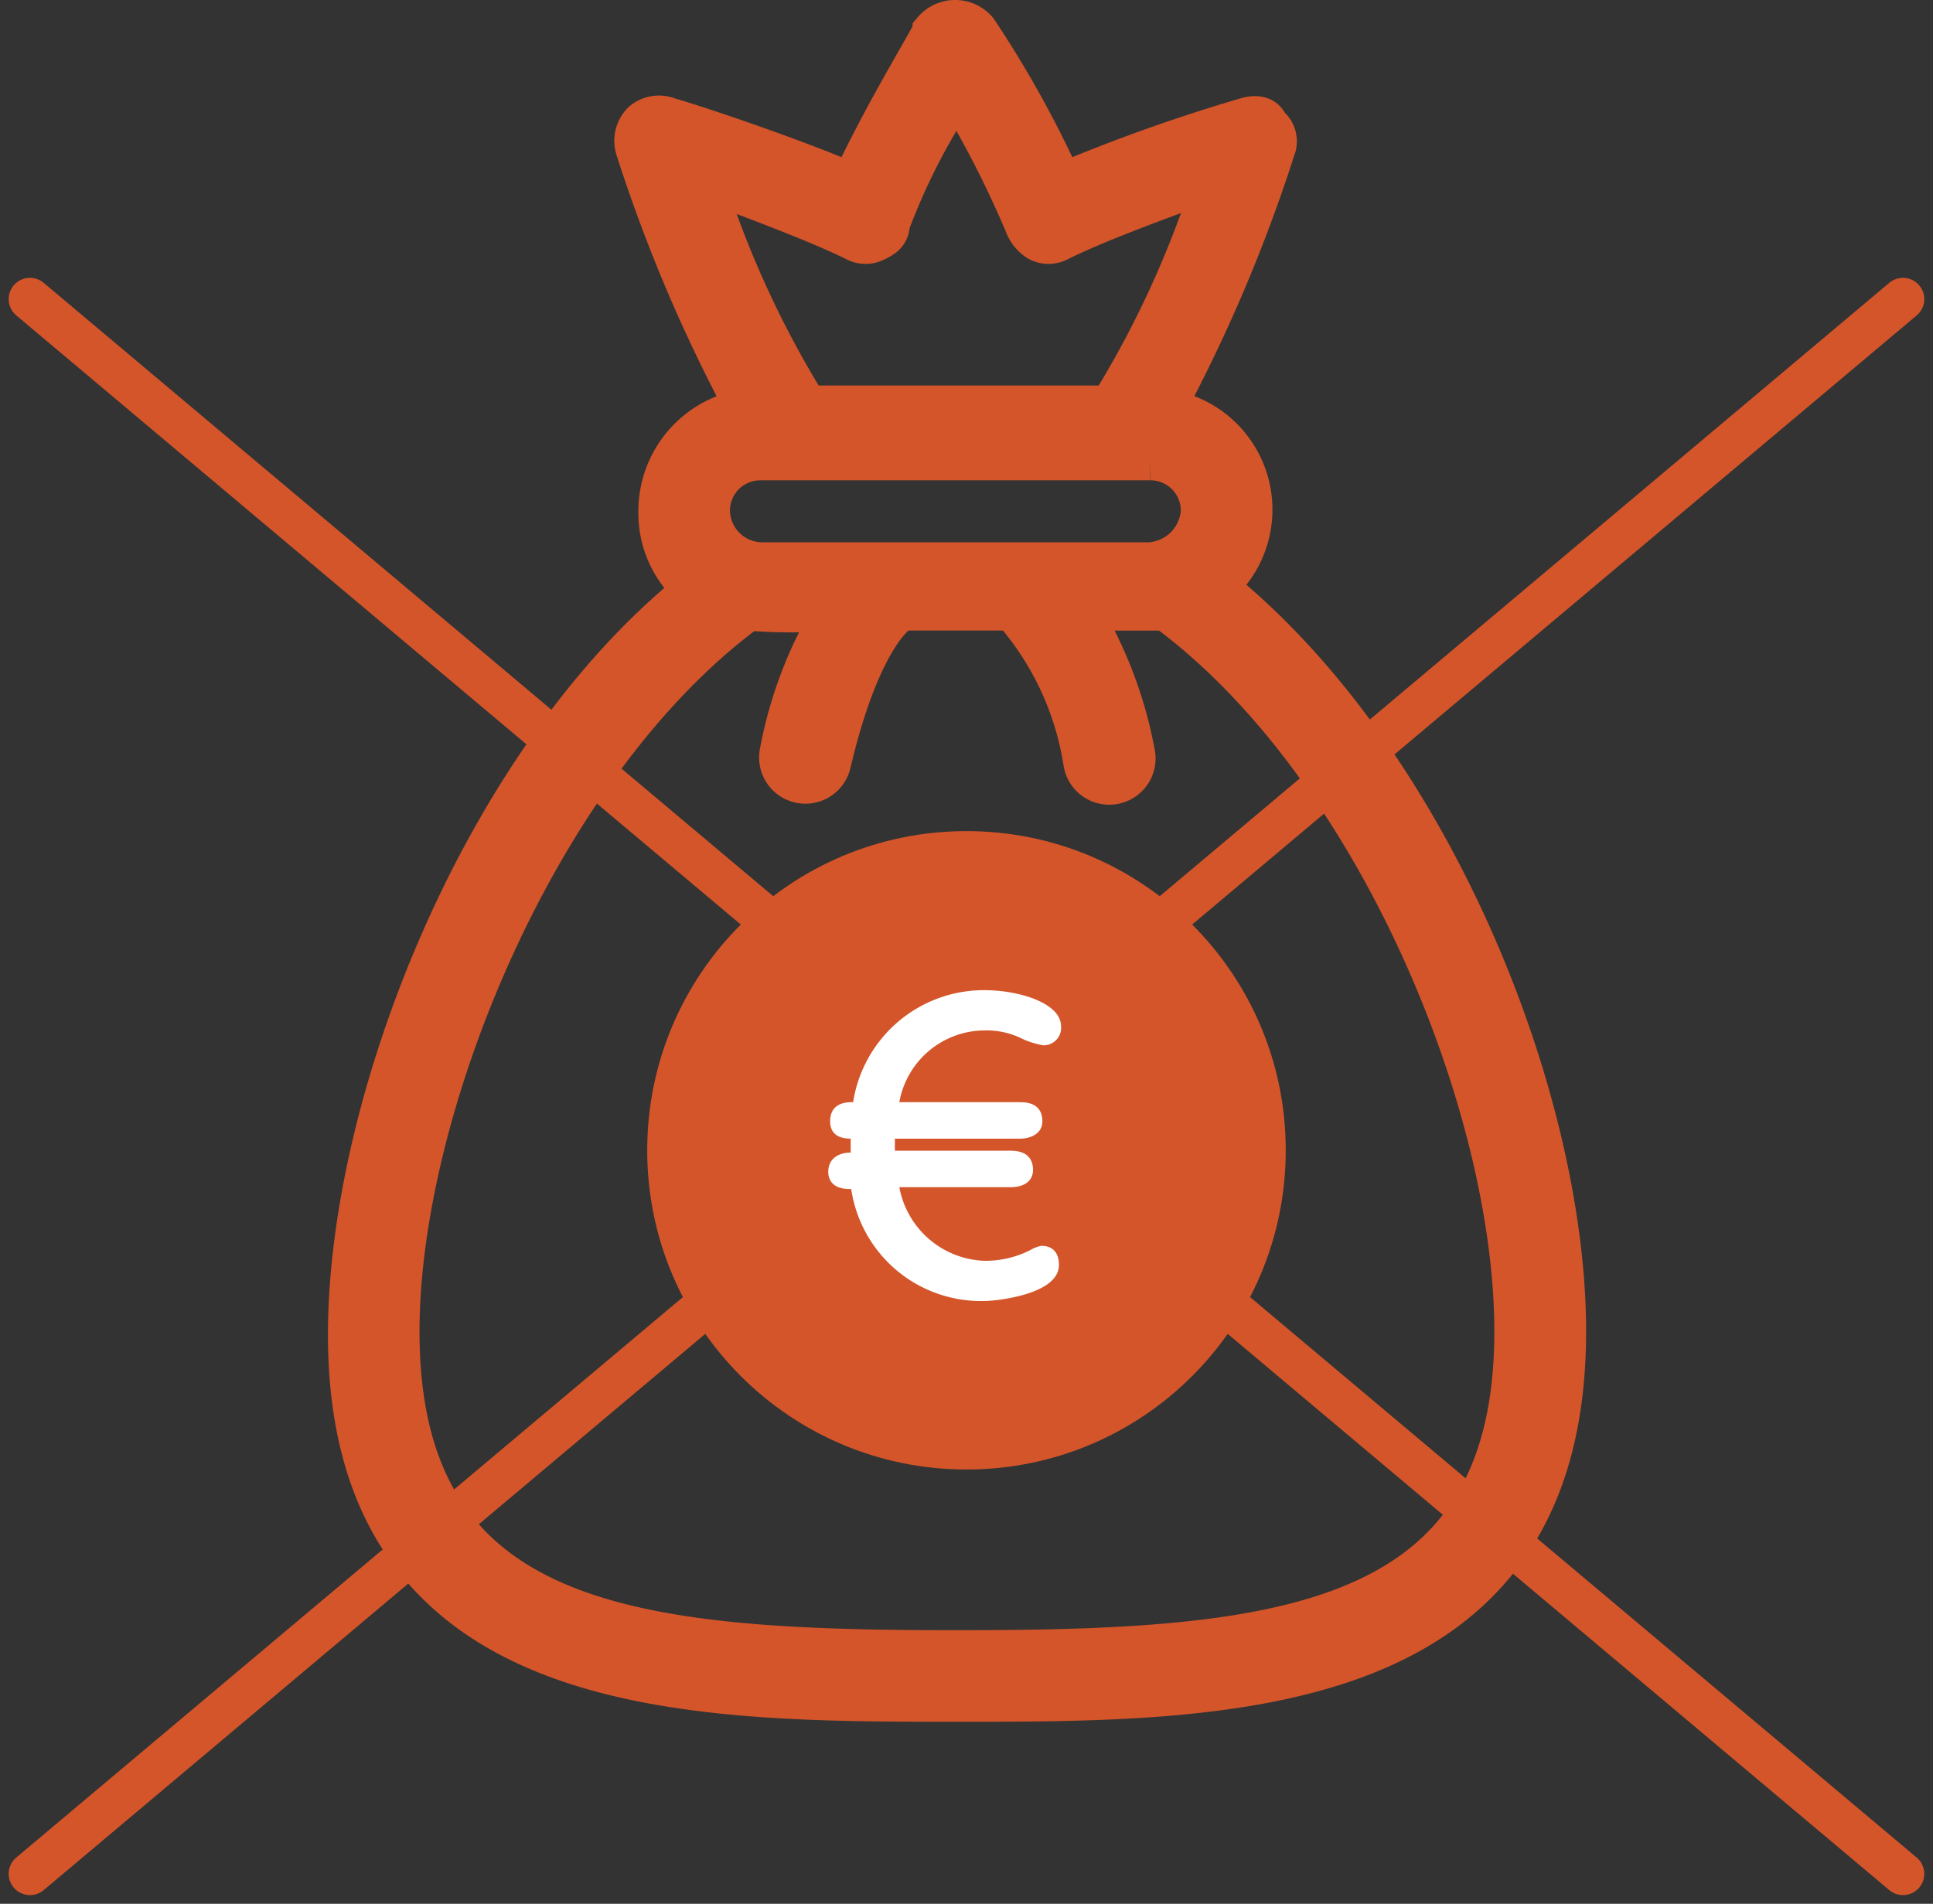 <?xml version="1.0" encoding="utf-8"?>
<svg xmlns="http://www.w3.org/2000/svg" width="45.409" height="44.732" viewBox="0 0 45.409 44.732">
  <rect x="0" y="0" width="45.409" height="44.732" fill="#333333" stroke="none"/>
  <g id="Groupe_235" data-name="Groupe 235" transform="translate(-269.796 -1475.472)">
    <line id="Ligne_33" data-name="Ligne 33" y1="37" x2="44" transform="translate(270.5 1482.5)" fill="none" stroke="#d4552a" stroke-linecap="round" stroke-width="1"/>
    <line id="Ligne_34" data-name="Ligne 34" x2="44" y2="37" transform="translate(270.5 1482.5)" fill="none" stroke="#d4552a" stroke-linecap="round" stroke-width="1"/>
    <g id="Tracé_391" data-name="Tracé 391" transform="translate(285 1495)" fill="#d4552a">
      <path d="M 7.5 14.5 C 3.64 14.5 0.5 11.36 0.5 7.5 C 0.5 3.64 3.64 0.5 7.5 0.5 C 11.36 0.5 14.5 3.64 14.5 7.5 C 14.5 11.36 11.36 14.5 7.5 14.5 Z" stroke="none"/>
      <path d="M 7.5 1 C 3.916 1 1 3.916 1 7.5 C 1 11.084 3.916 14 7.5 14 C 11.084 14 14 11.084 14 7.5 C 14 3.916 11.084 1 7.5 1 M 7.5 0 C 11.642 0 15 3.358 15 7.5 C 15 11.642 11.642 15 7.5 15 C 3.358 15 0 11.642 0 7.5 C 0 3.358 3.358 0 7.5 0 Z" stroke="none" fill="#d4552a"/>
    </g>
    <g id="Groupe_234" data-name="Groupe 234" transform="translate(278 1475.972)">
      <path id="Tracé_387" data-name="Tracé 387" d="M14.278,39.455c6.371,0,14.278,0,14.278-8.674,0-5.45-3.147-13.433-8.213-17.5a2.355,2.355,0,0,0-1.228-4.145,36.52,36.52,0,0,0,2.61-6.141.44.44,0,0,0-.154-.537c-.077-.23-.307-.23-.537-.154a40.4,40.4,0,0,0-4.3,1.535,25.128,25.128,0,0,0-2-3.608.656.656,0,0,0-1,0c0,.077-1.228,2.073-1.919,3.608C10.209,3.147,7.6,2.3,7.523,2.3a.579.579,0,0,0-.614.077.6.6,0,0,0-.154.614,36.52,36.52,0,0,0,2.61,6.141,2.4,2.4,0,0,0-2.073,2.38,2.336,2.336,0,0,0,.844,1.842C3.147,17.348,0,25.408,0,30.858,0,39.455,7.906,39.455,14.278,39.455ZM11.9,5.143a.489.489,0,0,0,.461,0c.154-.077.307-.154.307-.384a15.209,15.209,0,0,1,1.612-3.147A24.315,24.315,0,0,1,15.89,4.759a.766.766,0,0,0,.307.384.489.489,0,0,0,.461,0c.921-.461,2.61-1.075,3.685-1.458a23.555,23.555,0,0,1-2.456,5.373H10.747A23.555,23.555,0,0,1,8.29,3.685C9.288,4.068,10.977,4.682,11.9,5.143ZM9.672,10.286h9.135a1.212,1.212,0,0,1,1.228,1.228,1.313,1.313,0,0,1-1.228,1.228H9.672a1.262,1.262,0,0,1-1.228-1.228A1.212,1.212,0,0,1,9.672,10.286Zm-.307,3.531a12.923,12.923,0,0,0,2.073,0,9.866,9.866,0,0,0-1.3,3.377.587.587,0,0,0,1.151.23c.614-2.61,1.382-3.454,1.689-3.608h2.61a7.074,7.074,0,0,1,1.689,3.608.587.587,0,1,0,1.151-.23,9.866,9.866,0,0,0-1.3-3.377H19.19C24.1,17.425,27.4,25.408,27.4,30.781c0,6.985-5.45,7.523-13.126,7.523S1.151,37.766,1.151,30.781C1.151,25.485,4.452,17.425,9.365,13.817Z" fill="#d4552a" stroke="#d4552a" stroke-width="1"/>
    </g>
    <path id="Tracé_388" data-name="Tracé 388" d="M16.229,27.321a1.969,1.969,0,0,0-.833-.175,2.146,2.146,0,0,0-2.149,1.886h2.938c.219,0,.439.044.439.351,0,.219-.219.307-.439.307H13.159v.482h2.763c.175,0,.482,0,.482.351,0,.263-.263.307-.439.307H13.247a2.211,2.211,0,0,0,2.1,1.929,2.428,2.428,0,0,0,1.14-.263.741.741,0,0,1,.219-.088c.219,0,.307.132.307.351,0,.57-1.316.745-1.666.745a2.982,2.982,0,0,1-3.026-2.631h-.088c-.132,0-.439,0-.439-.307,0-.263.219-.351.439-.351h.088v-.526h-.044c-.175,0-.439,0-.439-.307s.219-.351.439-.351h.088A3.011,3.011,0,0,1,15.352,26.4c.833,0,1.71.307,1.71.745a.311.311,0,0,1-.307.351A1.857,1.857,0,0,1,16.229,27.321Z" transform="translate(277.559 1472.437)" fill="#fff" stroke="#fff" stroke-width="0.2"/>
  </g>
</svg>
